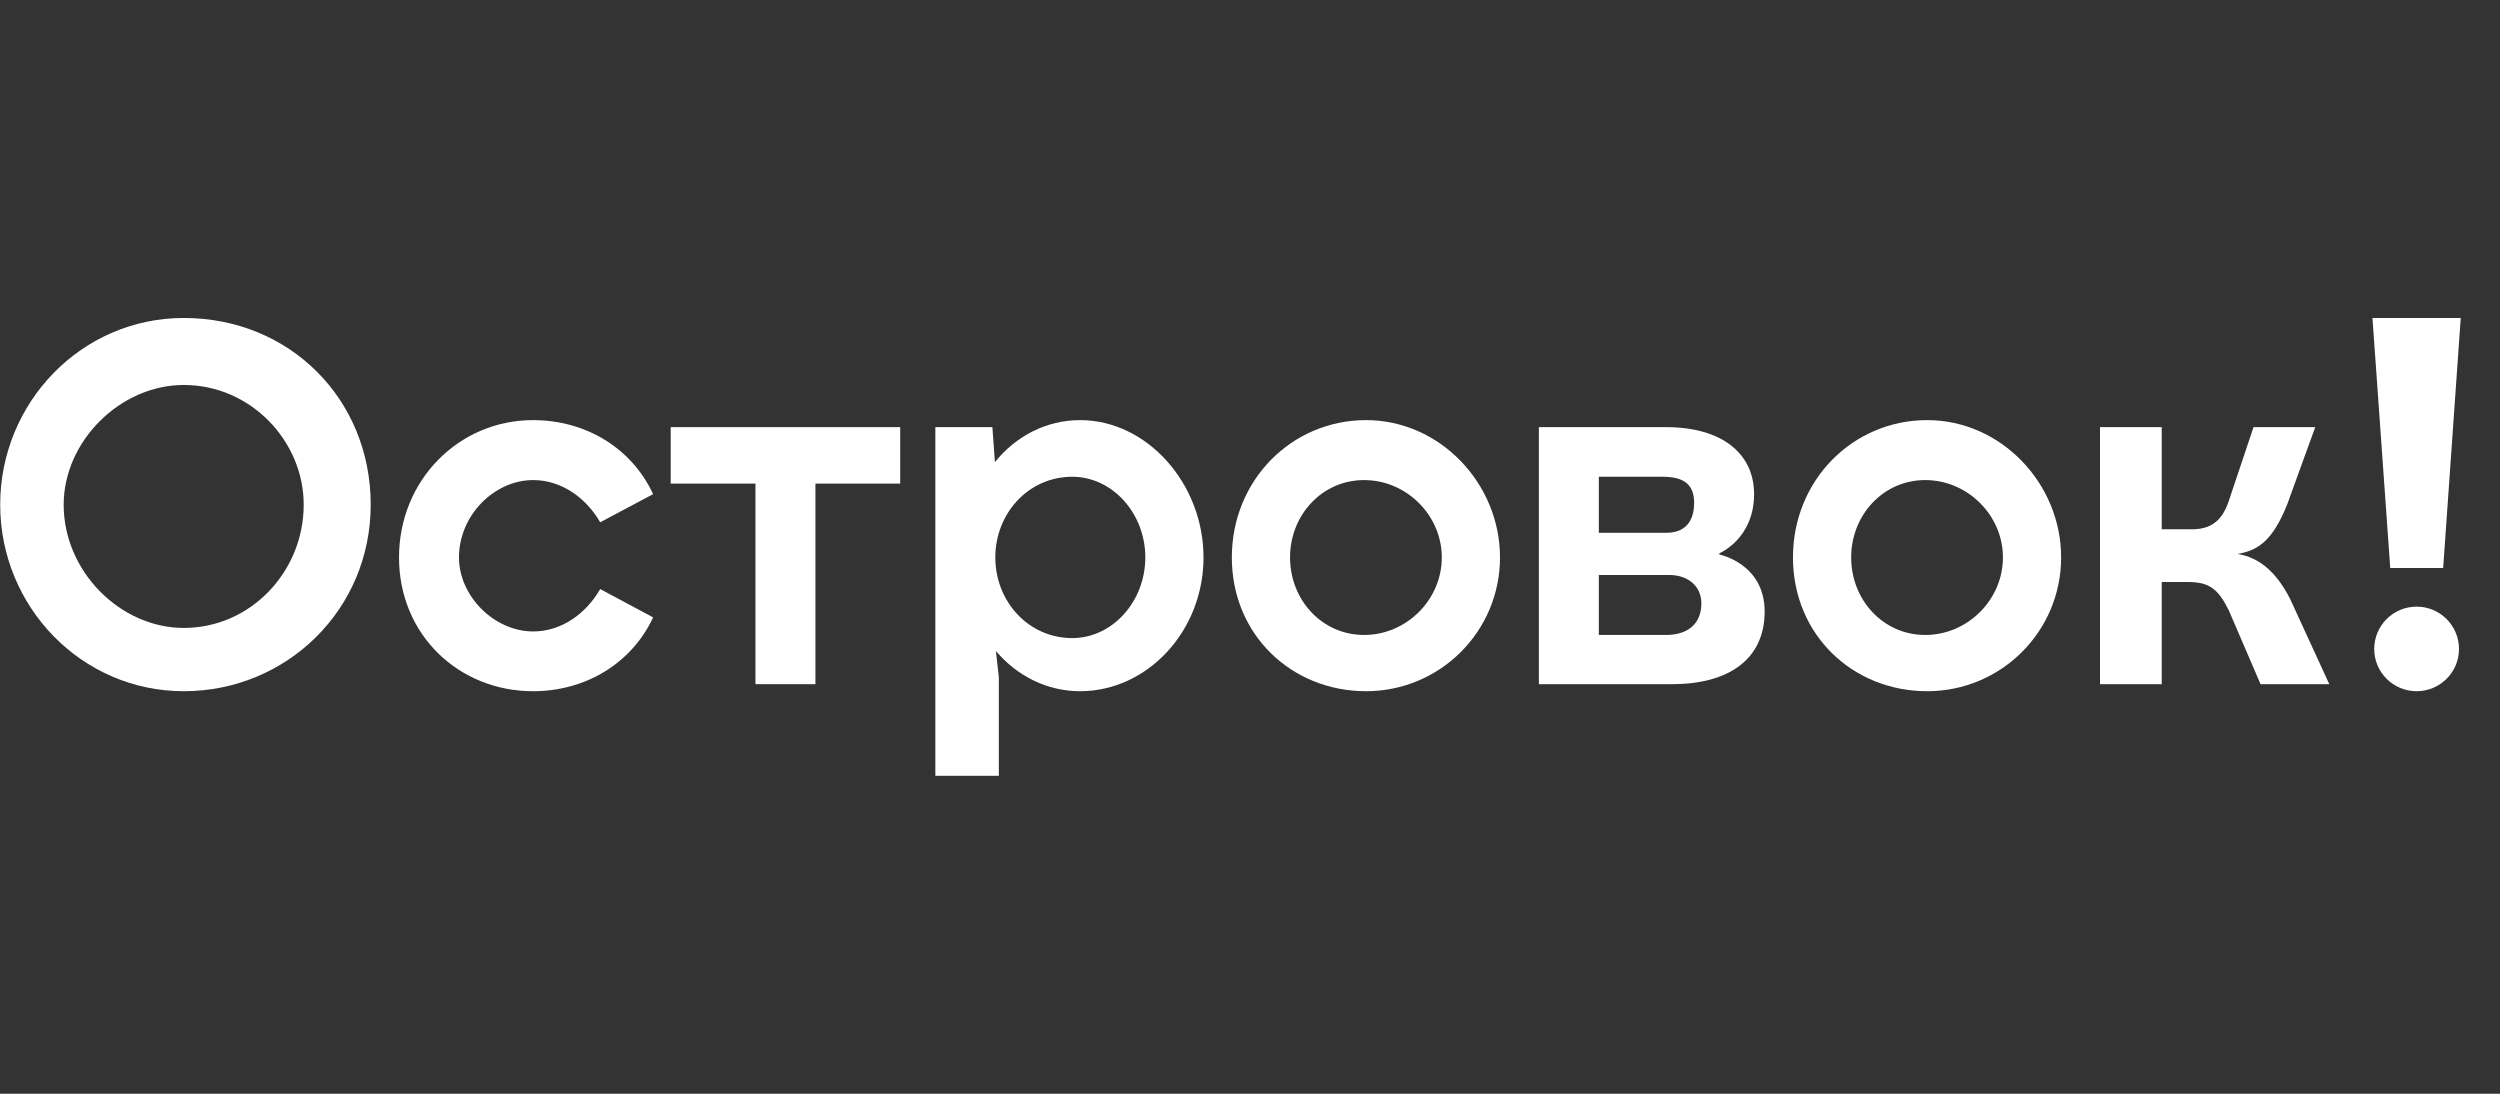 <svg width="128" height="56" viewBox="0 0 128 56" fill="none" xmlns="http://www.w3.org/2000/svg">
<rect x="0" y="0" width="128" height="56" fill="#333333" stroke="none"/>
<g clip-path="url(#clip0_4444_5210)">
<path d="M69.84 32.51C67.68 32.51 66.05 30.71 66.05 28.54C66.05 26.38 67.68 24.58 69.84 24.58C72.01 24.58 73.82 26.38 73.82 28.54C73.82 30.71 72.01 32.51 69.84 32.51ZM69.94 21.51C66.14 21.51 63.07 24.58 63.07 28.54C63.07 32.51 66.14 35.39 69.94 35.39C73.73 35.39 76.8 32.33 76.8 28.54C76.8 24.76 73.73 21.51 69.94 21.51Z" fill="white"/>
<path d="M54.9 32.67C52.65 32.67 50.96 30.79 50.96 28.54C50.96 26.29 52.65 24.41 54.9 24.41C56.96 24.41 58.64 26.29 58.64 28.54C58.64 30.79 56.96 32.67 54.9 32.67ZM55.3 21.51C53.59 21.51 52.03 22.31 50.94 23.66L50.81 21.87H47.89V39.72H51.14V34.67L50.99 33.33C52.08 34.62 53.62 35.39 55.3 35.39C58.73 35.39 61.62 32.33 61.62 28.54C61.62 24.76 58.73 21.51 55.3 21.51Z" fill="white"/>
<path d="M27.3 24.58C28.74 24.58 30 25.48 30.73 26.74L33.44 25.3C32.35 22.95 30 21.51 27.29 21.51C23.5 21.51 20.43 24.58 20.43 28.54C20.43 32.51 23.5 35.39 27.29 35.39C30 35.39 32.35 33.95 33.44 31.61L30.73 30.16C30 31.43 28.74 32.33 27.3 32.33C25.31 32.33 23.5 30.53 23.5 28.54C23.5 26.38 25.31 24.58 27.3 24.58Z" fill="white"/>
<path d="M34.34 24.76H38.68V35.03H41.75V24.76H46.09V21.87H34.34V24.76Z" fill="white"/>
<path d="M9.41 32.15C6.16 32.15 3.26 29.26 3.26 25.84C3.26 22.59 6.16 19.71 9.41 19.71C12.84 19.71 15.55 22.59 15.55 25.84C15.55 29.26 12.84 32.15 9.41 32.15ZM9.41 16.28C4.17 16.28 0.01 20.61 0.01 25.84C0.01 31.06 4.17 35.39 9.41 35.39C14.65 35.39 18.98 31.24 18.98 25.84C18.98 20.43 14.83 16.28 9.41 16.28Z" fill="white"/>
<path d="M123.73 35.39C124.93 35.39 125.9 34.42 125.9 33.23C125.9 32.03 124.93 31.06 123.73 31.06C122.53 31.06 121.56 32.03 121.56 33.23C121.56 34.42 122.53 35.39 123.73 35.39Z" fill="white"/>
<path d="M125.09 29.08L125.99 16.28H121.47L122.38 29.08H125.09Z" fill="white"/>
<path d="M114.57 28.36C115.65 28.18 116.37 27.64 117.1 25.84L118.54 21.87H115.38L114.11 25.66C113.75 26.74 113.12 27.1 112.22 27.1H110.68V21.87H107.52V35.03H110.68V29.8H112.04C113.12 29.8 113.57 30.16 114.11 31.24L115.74 35.03H119.26L117.27 30.7C116.55 29.26 115.65 28.54 114.56 28.36H114.57Z" fill="white"/>
<path d="M85.3 32.51H81.86V29.44H85.48C86.38 29.44 87.11 29.98 87.11 30.89C87.11 31.97 86.38 32.51 85.3 32.51ZM81.86 24.41H85.12C86.2 24.41 86.74 24.79 86.74 25.75C86.74 26.33 86.56 27.28 85.3 27.28H81.86V24.41ZM88.029 28.39V28.33C88.029 28.33 89.809 27.59 89.809 25.3C89.809 23.24 88.19 21.87 85.3 21.87H78.79V35.03H85.61C88.5 35.03 90.35 33.76 90.35 31.31C90.35 28.85 88.029 28.39 88.029 28.39Z" fill="white"/>
<path d="M98.57 32.51C96.41 32.51 94.78 30.71 94.78 28.54C94.78 26.38 96.41 24.58 98.57 24.58C100.74 24.58 102.55 26.38 102.55 28.54C102.55 30.71 100.74 32.51 98.57 32.51ZM98.67 21.51C94.87 21.51 91.8 24.58 91.8 28.54C91.8 32.51 94.87 35.39 98.67 35.39C102.46 35.39 105.53 32.33 105.53 28.54C105.53 24.76 102.46 21.51 98.67 21.51Z" fill="white"/>
</g>
<defs>
<clipPath id="clip0_4444_5210">
<rect width="128" height="56" fill="white"/>
</clipPath>
</defs>
</svg>
